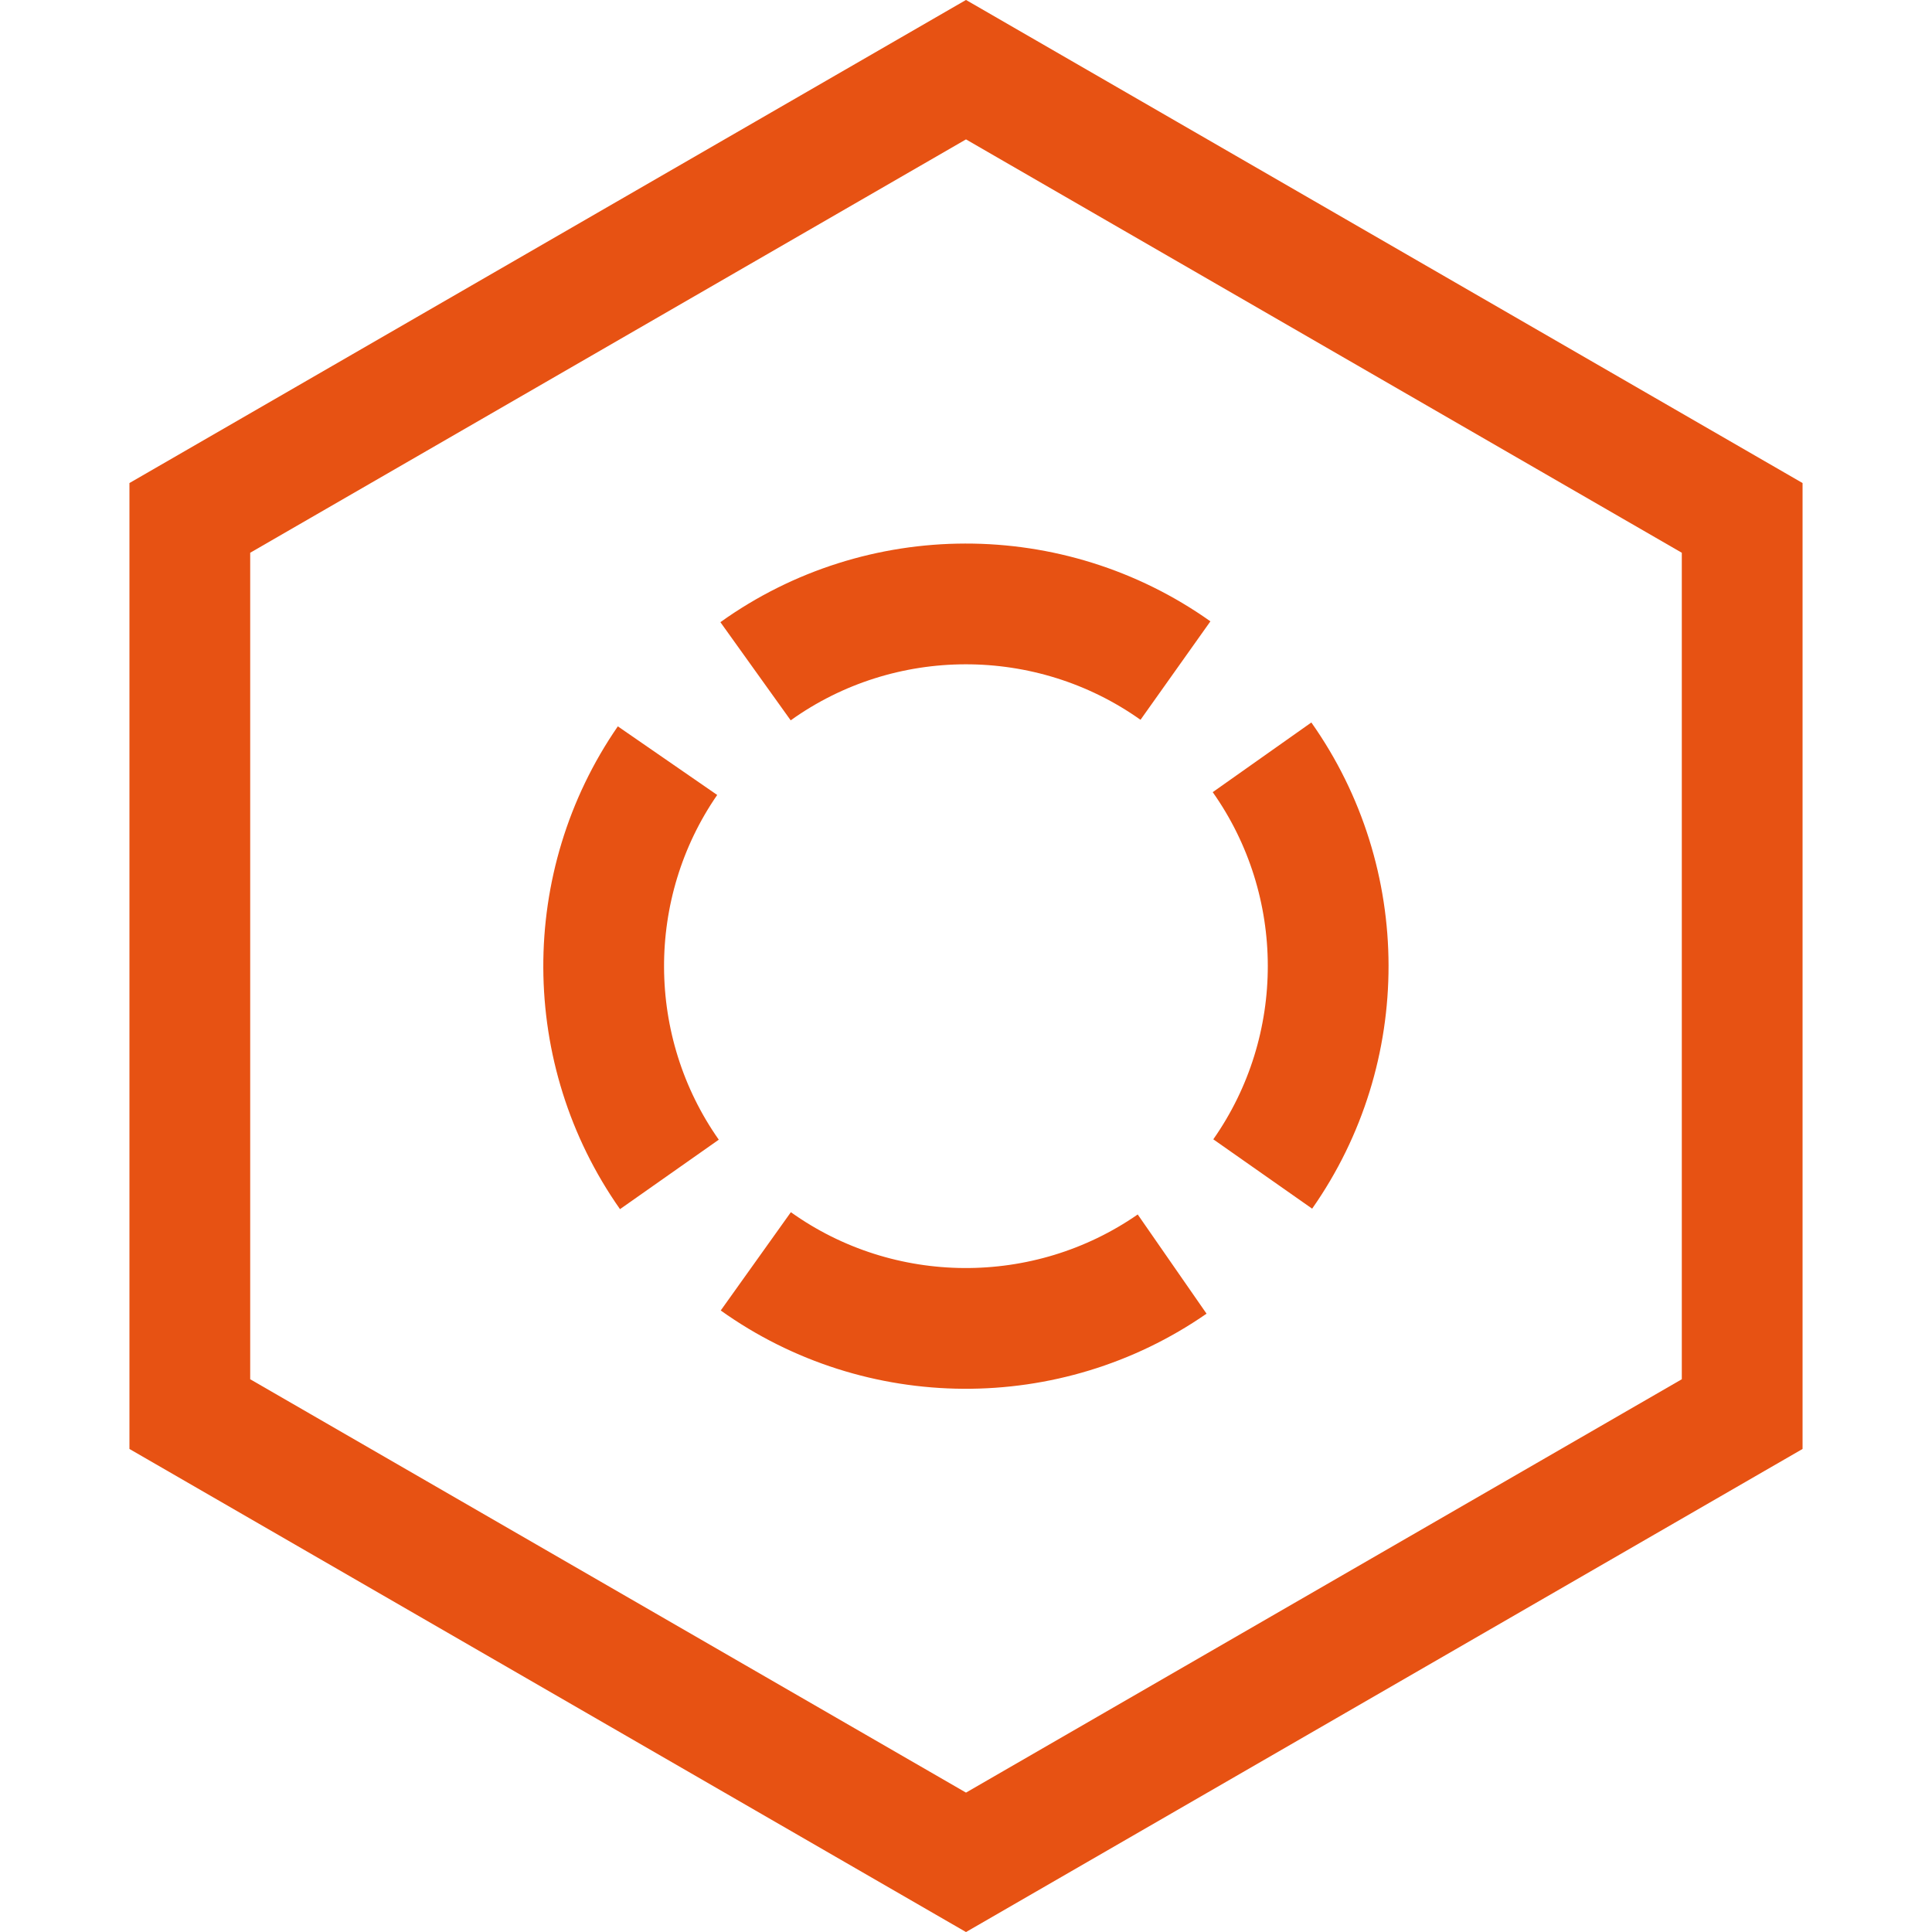 <?xml version="1.0" encoding="UTF-8"?>
<svg width="16px" height="16px" viewBox="0 0 16 16" version="1.1" xmlns="http://www.w3.org/2000/svg" xmlns:xlink="http://www.w3.org/1999/xlink">
    <!-- Generator: Sketch 56.2 (81672) - https://sketch.com -->
    <title>QYYY_zngl_icon</title>
    <desc>Created with Sketch.</desc>
    <g id="设计稿2" stroke="none" stroke-width="1" fill="none" fill-rule="evenodd">
        <g id="18icon状态补充" transform="translate(-387, -154)" stroke="#E75213">
            <g id="ZNGL_icon" transform="translate(387, 154)">
                <path d="M8,0.577 L1.572,4.289 L1.572,11.711 L8,15.423 L14.428,11.711 L14.428,4.289 L8,0.577 Z" id="多边形"></path>
                <path d="M5.049,8.544 C5.274,9.773 6.249,10.741 7.483,10.956 M8.498,10.959 C9.743,10.751 10.728,9.776 10.952,8.537 M10.955,7.479 C10.737,6.236 9.755,5.257 8.511,5.043 M7.496,5.042 C6.24,5.255 5.249,6.248 5.041,7.505" id="形状" transform="translate(7.998, 8) rotate(45) translate(-7.998, -8) "></path>
            </g>
        </g>
    </g>
</svg>
